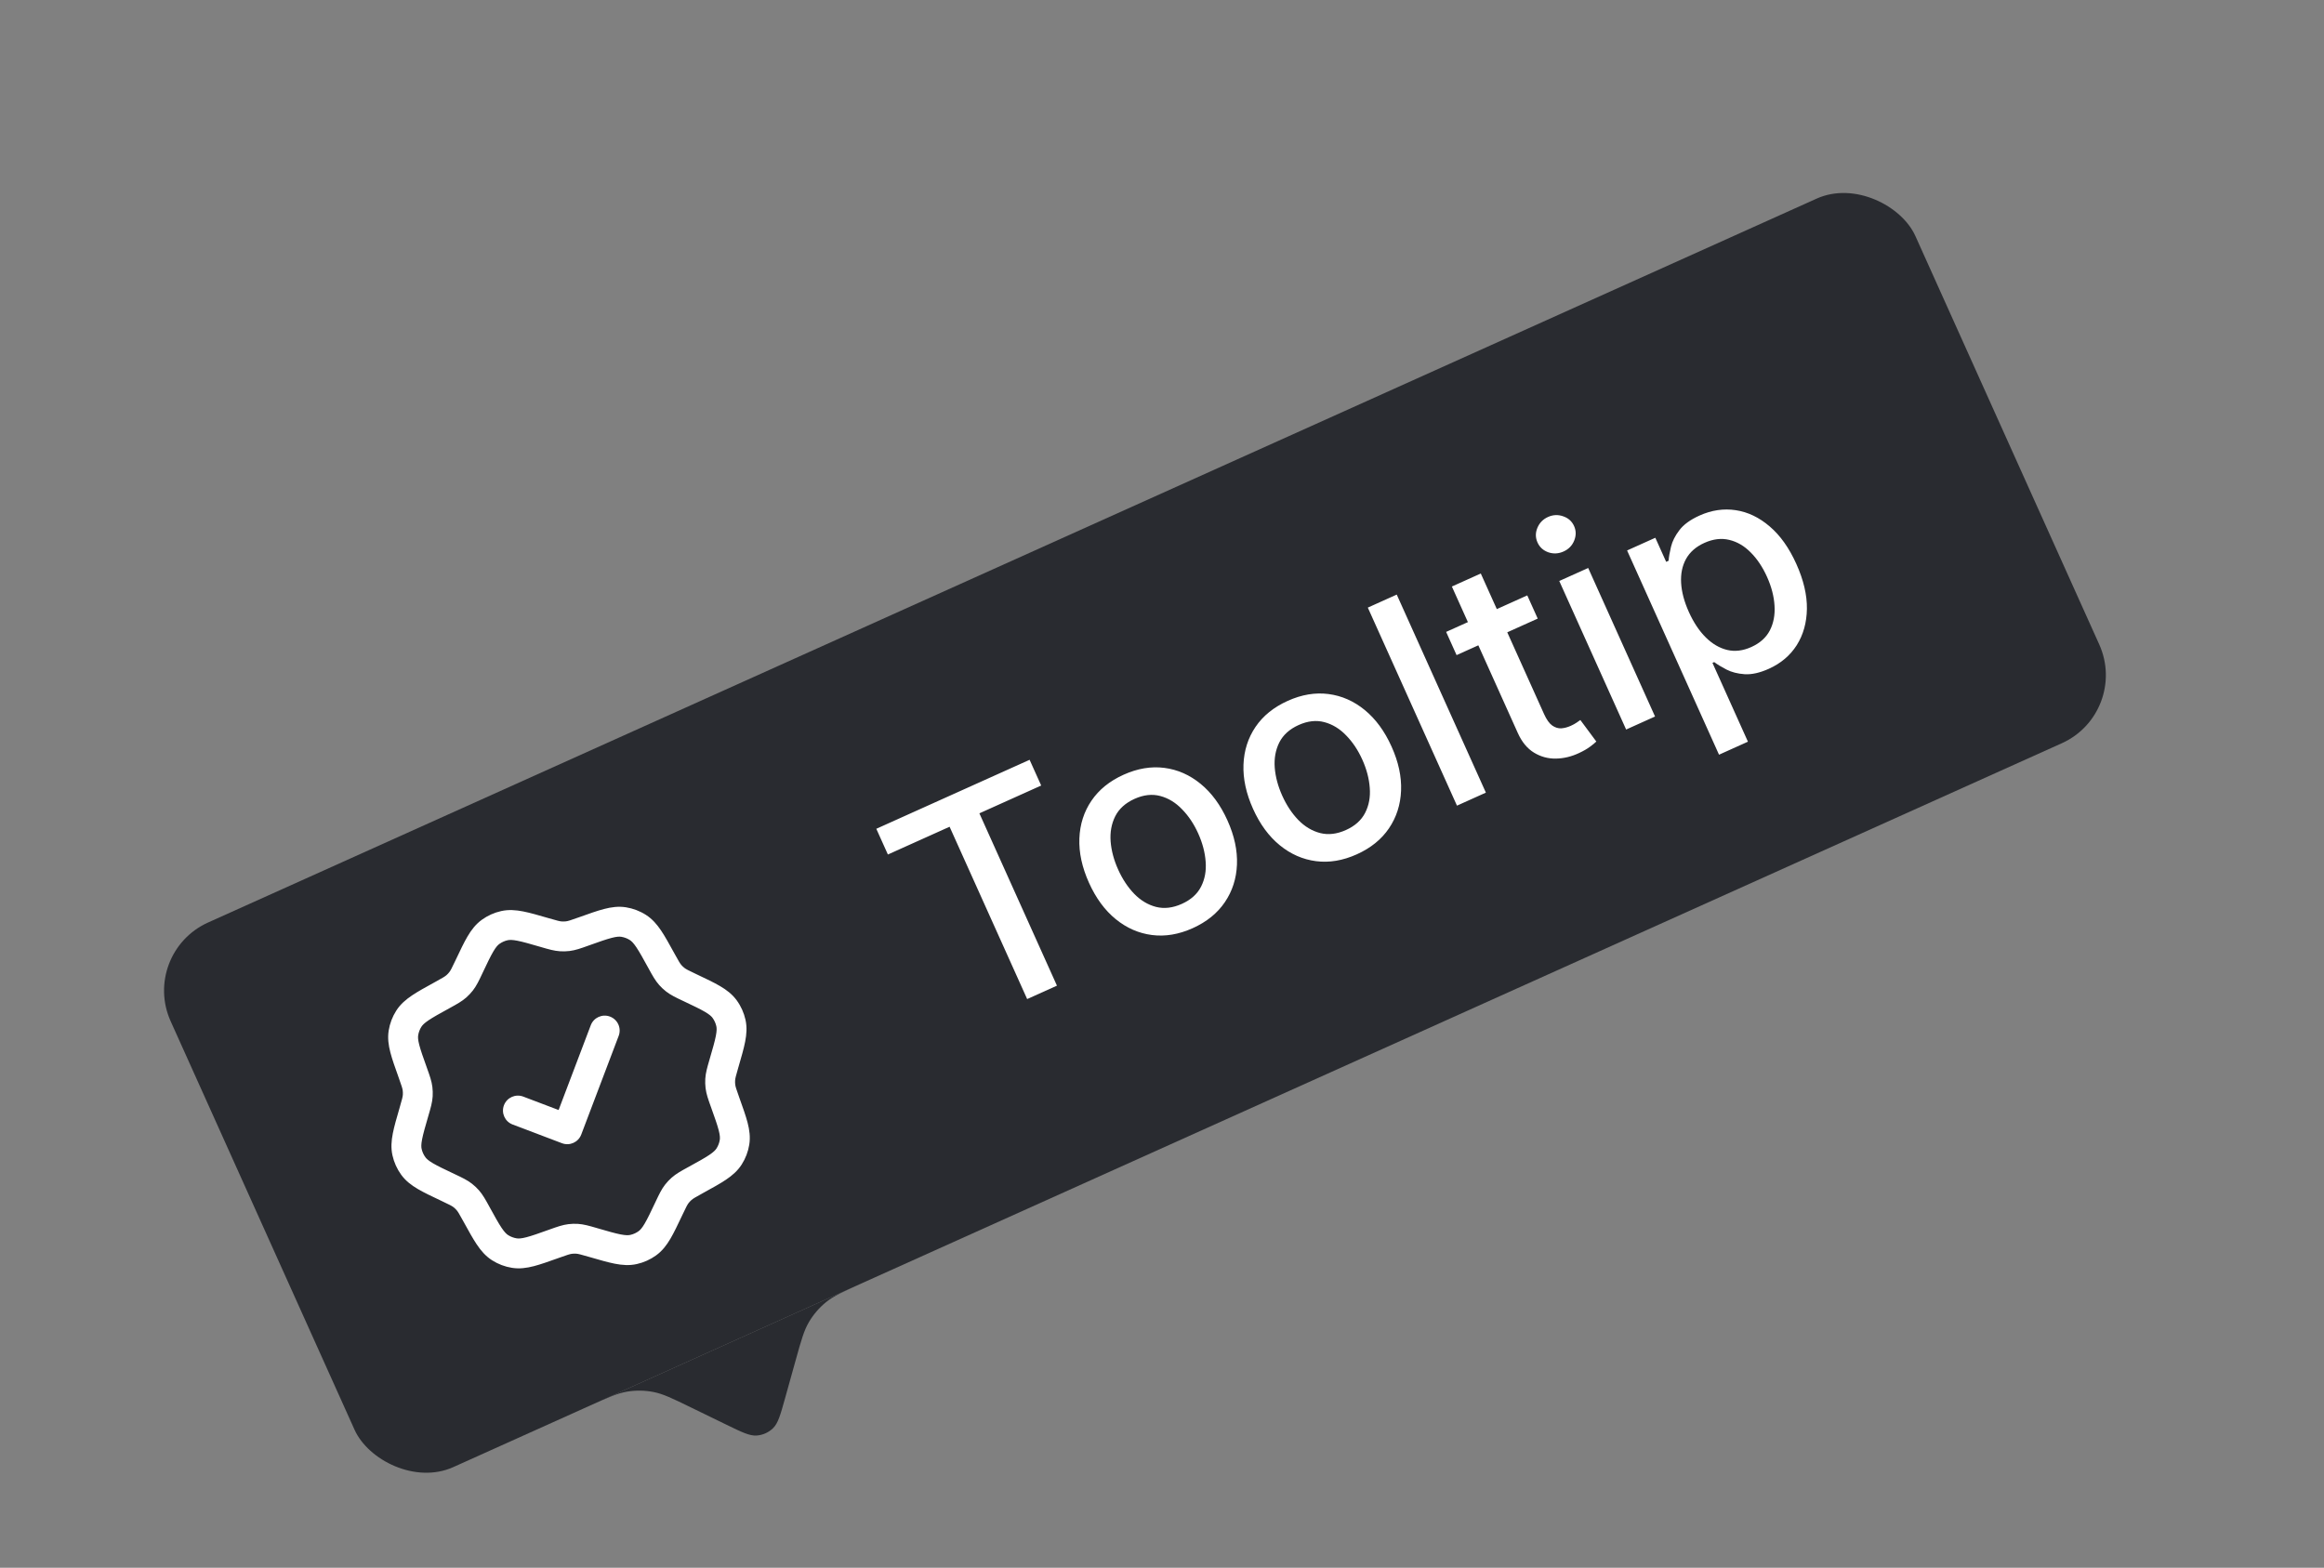 <svg width="249" height="168" viewBox="0 0 249 168" fill="none" xmlns="http://www.w3.org/2000/svg">
<rect x="0" y="0" width="249" height="168" fill="#808080" stroke="none"/>
<g clip-path="url(#clip0_4224_297)">
<rect x="15" y="102.138" width="205" height="64" rx="8" transform="rotate(-24.232 15 102.138)" fill="#292B30"/>
<g clip-path="url(#clip1_4224_297)">
<path fill-rule="evenodd" clip-rule="evenodd" d="M65.359 108.937C66.185 109.25 66.601 110.174 66.288 111L62.276 121.578C61.963 122.405 61.039 122.82 60.213 122.507L54.923 120.501C54.097 120.188 53.681 119.264 53.995 118.438C54.308 117.612 55.232 117.196 56.058 117.509L59.851 118.948L63.296 109.865C63.609 109.039 64.533 108.623 65.359 108.937Z" fill="white"/>
<path fill-rule="evenodd" clip-rule="evenodd" d="M51.623 98.564C52.243 98.114 52.949 97.796 53.697 97.63C54.496 97.453 55.265 97.514 56.053 97.668C56.8 97.815 57.686 98.072 58.732 98.376L58.798 98.395C59.741 98.669 59.98 98.73 60.206 98.743C60.351 98.752 60.497 98.748 60.641 98.73C60.866 98.703 61.102 98.628 62.025 98.298L62.091 98.275C63.117 97.908 63.985 97.597 64.722 97.406C65.499 97.204 66.263 97.097 67.072 97.226C67.828 97.347 68.552 97.621 69.198 98.032C69.888 98.472 70.389 99.059 70.837 99.725C71.262 100.357 71.706 101.165 72.231 102.12L72.264 102.181C72.737 103.041 72.864 103.252 73.014 103.422C73.11 103.531 73.216 103.631 73.331 103.72C73.509 103.86 73.728 103.974 74.615 104.394L74.677 104.423C75.662 104.889 76.496 105.284 77.152 105.67C77.844 106.077 78.46 106.541 78.941 107.204C79.391 107.824 79.708 108.53 79.874 109.277C80.052 110.077 79.991 110.846 79.836 111.634C79.69 112.381 79.433 113.266 79.129 114.313L79.109 114.379C78.835 115.321 78.775 115.561 78.762 115.787C78.753 115.932 78.757 116.077 78.775 116.222C78.802 116.447 78.877 116.682 79.207 117.606L79.23 117.671C79.597 118.697 79.907 119.565 80.099 120.302C80.3 121.08 80.408 121.844 80.279 122.652C80.158 123.409 79.884 124.132 79.472 124.778C79.033 125.469 78.446 125.97 77.779 126.418C77.147 126.843 76.339 127.287 75.385 127.811L75.324 127.845C74.464 128.317 74.252 128.444 74.082 128.595C73.974 128.691 73.874 128.797 73.784 128.911C73.645 129.09 73.531 129.309 73.111 130.196L73.082 130.258C72.615 131.243 72.221 132.076 71.835 132.733C71.428 133.425 70.964 134.041 70.301 134.522C69.681 134.971 68.975 135.289 68.227 135.455C67.428 135.633 66.659 135.571 65.871 135.417C65.124 135.271 64.238 135.013 63.192 134.709L63.126 134.69C62.184 134.416 61.944 134.356 61.718 134.342C61.573 134.333 61.427 134.338 61.283 134.355C61.058 134.383 60.822 134.457 59.899 134.787L59.834 134.811C58.808 135.177 57.939 135.488 57.202 135.679C56.425 135.881 55.661 135.988 54.852 135.859C54.096 135.739 53.373 135.464 52.726 135.053C52.036 134.613 51.535 134.026 51.087 133.36C50.662 132.728 50.218 131.92 49.693 130.965L49.66 130.905C49.187 130.045 49.061 129.833 48.91 129.663C48.814 129.554 48.708 129.455 48.594 129.365C48.415 129.225 48.196 129.111 47.309 128.692L47.247 128.662C46.262 128.196 45.428 127.802 44.772 127.416C44.08 127.009 43.464 126.544 42.983 125.882C42.533 125.261 42.216 124.556 42.05 123.808C41.872 123.009 41.933 122.24 42.088 121.452C42.234 120.704 42.492 119.819 42.796 118.773L42.815 118.706C43.089 117.764 43.149 117.525 43.163 117.298C43.171 117.153 43.167 117.008 43.149 116.864C43.122 116.639 43.047 116.403 42.717 115.479L42.694 115.414C42.327 114.388 42.017 113.52 41.826 112.783C41.624 112.006 41.517 111.242 41.645 110.433C41.766 109.677 42.04 108.953 42.452 108.307C42.891 107.616 43.478 107.116 44.145 106.668C44.777 106.243 45.585 105.799 46.54 105.274L46.6 105.241C47.46 104.768 47.672 104.641 47.842 104.491C47.95 104.395 48.05 104.289 48.14 104.174C48.279 103.996 48.393 103.777 48.813 102.89L48.843 102.827C49.309 101.842 49.703 101.009 50.089 100.353C50.496 99.66 50.96 99.044 51.623 98.564ZM54.39 100.754C54.07 100.825 53.767 100.962 53.502 101.154C53.335 101.275 53.139 101.478 52.848 101.974C52.543 102.493 52.209 103.195 51.705 104.259C51.685 104.301 51.666 104.343 51.646 104.384C51.315 105.086 51.047 105.652 50.659 106.148C50.45 106.414 50.217 106.661 49.964 106.886C49.492 107.303 48.943 107.605 48.263 107.978C48.223 108 48.182 108.022 48.142 108.045C47.11 108.612 46.429 108.988 45.93 109.323C45.453 109.644 45.261 109.852 45.151 110.026C44.975 110.302 44.857 110.613 44.806 110.937C44.773 111.14 44.779 111.422 44.923 111.979C45.074 112.561 45.334 113.294 45.731 114.402C45.746 114.446 45.762 114.49 45.777 114.533C46.039 115.263 46.25 115.853 46.326 116.478C46.367 116.814 46.377 117.153 46.357 117.492C46.319 118.12 46.144 118.721 45.926 119.466C45.914 119.51 45.901 119.554 45.888 119.599C45.559 120.73 45.344 121.477 45.228 122.067C45.117 122.632 45.129 122.914 45.174 123.114C45.245 123.435 45.381 123.737 45.574 124.003C45.694 124.169 45.898 124.365 46.394 124.657C46.912 124.962 47.614 125.296 48.678 125.799C48.721 125.819 48.762 125.839 48.804 125.859C49.505 126.19 50.072 126.458 50.567 126.846C50.834 127.055 51.081 127.288 51.306 127.541C51.723 128.012 52.024 128.562 52.398 129.242C52.419 129.282 52.442 129.322 52.464 129.363C53.031 130.395 53.407 131.076 53.743 131.575C54.064 132.052 54.272 132.243 54.445 132.354C54.722 132.53 55.032 132.648 55.356 132.699C55.559 132.732 55.842 132.726 56.398 132.582C56.98 132.431 57.713 132.17 58.822 131.774C58.866 131.758 58.909 131.743 58.952 131.727C59.683 131.466 60.272 131.255 60.897 131.179C61.233 131.138 61.573 131.128 61.911 131.148C62.539 131.186 63.141 131.361 63.886 131.578C63.929 131.591 63.974 131.604 64.019 131.617C65.149 131.946 65.896 132.161 66.486 132.277C67.051 132.387 67.333 132.376 67.534 132.331C67.854 132.26 68.157 132.124 68.422 131.931C68.589 131.811 68.785 131.607 69.076 131.111C69.381 130.593 69.715 129.891 70.219 128.826C70.239 128.784 70.258 128.742 70.278 128.701C70.61 128 70.877 127.433 71.265 126.938C71.474 126.671 71.707 126.424 71.961 126.199C72.432 125.782 72.981 125.481 73.661 125.107C73.701 125.085 73.742 125.063 73.783 125.04C74.814 124.473 75.495 124.098 75.994 123.762C76.472 123.441 76.663 123.233 76.773 123.06C76.949 122.783 77.067 122.473 77.119 122.149C77.151 121.946 77.146 121.663 77.001 121.106C76.85 120.525 76.59 119.792 76.194 118.683C76.178 118.639 76.162 118.596 76.147 118.553C75.885 117.822 75.674 117.232 75.598 116.608C75.557 116.271 75.547 115.932 75.567 115.594C75.606 114.966 75.781 114.364 75.998 113.619C76.01 113.575 76.023 113.531 76.036 113.486C76.365 112.356 76.581 111.608 76.696 111.019C76.807 110.454 76.795 110.171 76.751 109.971C76.679 109.65 76.543 109.348 76.35 109.082C76.23 108.916 76.026 108.72 75.53 108.428C75.012 108.124 74.31 107.79 73.246 107.286C73.204 107.266 73.162 107.246 73.121 107.227C72.419 106.895 71.853 106.627 71.357 106.239C71.091 106.03 70.843 105.798 70.619 105.544C70.201 105.073 69.9 104.524 69.527 103.844C69.505 103.804 69.482 103.763 69.46 103.722C68.893 102.69 68.517 102.01 68.182 101.511C67.861 101.033 67.653 100.842 67.479 100.732C67.202 100.555 66.892 100.438 66.568 100.386C66.365 100.354 66.083 100.359 65.526 100.504C64.944 100.655 64.211 100.915 63.102 101.311C63.059 101.327 63.015 101.343 62.972 101.358C62.242 101.62 61.652 101.831 61.027 101.907C60.691 101.948 60.351 101.958 60.013 101.937C59.385 101.899 58.783 101.724 58.038 101.507C57.995 101.494 57.95 101.481 57.905 101.468C56.775 101.14 56.028 100.924 55.438 100.809C54.873 100.698 54.591 100.71 54.39 100.754Z" fill="white"/>
</g>
<path d="M95.131 91.568L93.891 88.812L110.315 81.419L111.556 84.176L104.934 87.156L113.245 105.622L110.053 107.059L101.742 88.593L95.131 91.568ZM127.788 99.463C126.296 100.134 124.84 100.378 123.42 100.195C122 100.012 120.706 99.444 119.537 98.491C118.369 97.538 117.415 96.239 116.675 94.595C115.932 92.944 115.589 91.362 115.648 89.849C115.706 88.335 116.137 86.986 116.942 85.802C117.746 84.617 118.894 83.689 120.387 83.017C121.879 82.346 123.335 82.102 124.755 82.285C126.175 82.468 127.471 83.04 128.642 84C129.814 84.96 130.771 86.265 131.514 87.916C132.254 89.561 132.593 91.136 132.532 92.642C132.471 94.149 132.038 95.494 131.233 96.678C130.429 97.863 129.28 98.791 127.788 99.463ZM126.628 96.857C127.595 96.422 128.281 95.805 128.687 95.008C129.092 94.211 129.256 93.319 129.177 92.332C129.106 91.343 128.84 90.337 128.38 89.314C127.923 88.299 127.348 87.436 126.654 86.727C125.965 86.007 125.186 85.531 124.317 85.299C123.448 85.067 122.53 85.168 121.563 85.603C120.589 86.042 119.897 86.665 119.488 87.472C119.086 88.276 118.922 89.177 118.996 90.173C119.075 91.16 119.343 92.161 119.8 93.176C120.26 94.199 120.833 95.066 121.52 95.779C122.213 96.489 122.992 96.957 123.858 97.182C124.731 97.404 125.654 97.296 126.628 96.857ZM145.371 91.549C143.879 92.221 142.422 92.465 141.002 92.282C139.582 92.098 138.288 91.53 137.12 90.577C135.952 89.624 134.997 88.326 134.257 86.681C133.514 85.03 133.172 83.448 133.23 81.935C133.288 80.422 133.72 79.073 134.524 77.888C135.329 76.704 136.477 75.776 137.969 75.104C139.461 74.432 140.917 74.188 142.337 74.372C143.757 74.555 145.053 75.126 146.225 76.086C147.396 77.046 148.353 78.352 149.096 80.003C149.836 81.647 150.176 83.222 150.114 84.729C150.053 86.235 149.62 87.581 148.816 88.765C148.011 89.95 146.863 90.878 145.371 91.549ZM144.21 88.944C145.178 88.508 145.864 87.892 146.269 87.095C146.675 86.297 146.838 85.406 146.76 84.419C146.688 83.429 146.422 82.423 145.962 81.401C145.505 80.385 144.93 79.523 144.237 78.813C143.547 78.093 142.768 77.617 141.899 77.385C141.031 77.153 140.113 77.255 139.145 77.69C138.171 78.128 137.48 78.751 137.07 79.558C136.668 80.363 136.504 81.263 136.579 82.26C136.657 83.246 136.925 84.247 137.382 85.263C137.842 86.285 138.416 87.153 139.102 87.866C139.795 88.575 140.575 89.043 141.441 89.268C142.313 89.49 143.236 89.382 144.21 88.944ZM149.651 63.715L159.202 84.937L156.104 86.332L146.552 65.11L149.651 63.715ZM163.637 63.801L164.756 66.288L156.062 70.201L154.943 67.714L163.637 63.801ZM155.558 62.851L158.656 61.456L165.433 76.513C165.704 77.114 165.997 77.526 166.313 77.749C166.627 77.965 166.95 78.065 167.283 78.048C167.62 78.021 167.957 77.931 168.296 77.779C168.545 77.667 168.754 77.552 168.925 77.433C169.096 77.315 169.229 77.222 169.323 77.155L171.035 79.462C170.886 79.612 170.662 79.796 170.361 80.015C170.064 80.24 169.668 80.468 169.174 80.699C168.365 81.079 167.54 81.276 166.698 81.29C165.857 81.303 165.075 81.09 164.354 80.65C163.633 80.21 163.056 79.51 162.624 78.55L155.558 62.851ZM174.228 78.175L167.064 62.258L170.163 60.864L177.326 76.78L174.228 78.175ZM167.524 59.098C166.985 59.34 166.441 59.369 165.892 59.184C165.348 58.989 164.962 58.639 164.735 58.135C164.505 57.624 164.499 57.103 164.717 56.573C164.939 56.032 165.32 55.641 165.859 55.398C166.397 55.156 166.939 55.132 167.484 55.327C168.032 55.513 168.422 55.861 168.652 56.372C168.879 56.876 168.881 57.398 168.659 57.939C168.441 58.469 168.062 58.855 167.524 59.098ZM184.181 80.873L174.331 58.987L177.357 57.626L178.518 60.206L178.777 60.089C178.807 59.677 178.894 59.177 179.037 58.589C179.179 58.002 179.478 57.41 179.933 56.815C180.385 56.213 181.104 55.69 182.092 55.245C183.377 54.667 184.67 54.475 185.971 54.671C187.272 54.866 188.484 55.446 189.608 56.411C190.739 57.372 191.691 58.713 192.465 60.433C193.239 62.154 193.617 63.758 193.597 65.245C193.574 66.726 193.21 68.023 192.507 69.138C191.801 70.245 190.805 71.087 189.52 71.666C188.553 72.101 187.689 72.295 186.928 72.247C186.174 72.196 185.526 72.03 184.985 71.751C184.444 71.471 184.004 71.204 183.665 70.949L183.478 71.033L187.279 79.478L184.181 80.873ZM180.949 65.579C181.453 66.698 182.056 67.606 182.761 68.303C183.465 69 184.231 69.448 185.061 69.648C185.887 69.841 186.746 69.737 187.637 69.336C188.562 68.919 189.226 68.326 189.627 67.555C190.025 66.778 190.191 65.893 190.127 64.9C190.069 63.904 189.801 62.875 189.322 61.811C188.849 60.761 188.266 59.889 187.572 59.196C186.885 58.5 186.118 58.052 185.272 57.852C184.432 57.648 183.546 57.756 182.614 58.175C181.716 58.58 181.06 59.153 180.646 59.896C180.24 60.635 180.064 61.491 180.12 62.463C180.175 63.435 180.451 64.474 180.949 65.579Z" fill="white"/>
</g>
<g clip-path="url(#clip2_4224_297)">
<path d="M63.152 150.649L92.333 137.515V137.515C90.32 138.421 89.314 138.874 88.496 139.543C87.771 140.136 87.156 140.852 86.678 141.659C86.139 142.568 85.844 143.63 85.252 145.753L84.111 149.846C83.615 151.624 83.368 152.513 82.829 153.04C82.356 153.501 81.735 153.781 81.076 153.829C80.324 153.883 79.494 153.479 77.834 152.671L74.014 150.811C72.033 149.846 71.042 149.363 70.004 149.163C69.084 148.986 68.14 148.972 67.215 149.121C66.171 149.29 65.165 149.743 63.152 150.649V150.649Z" fill="#292B30"/>
</g>
<defs>
<clipPath id="clip0_4224_297">
<rect x="15" y="102.138" width="205" height="64" rx="8" transform="rotate(-24.232 15 102.138)" fill="white"/>
</clipPath>
<clipPath id="clip1_4224_297">
<rect x="29.226" y="104.508" width="48" height="48" rx="4" transform="rotate(-24.232 29.226 104.508)" fill="white"/>
</clipPath>
<clipPath id="clip2_4224_297">
<rect width="205" height="12" fill="white" transform="translate(41.267 160.499) rotate(-24.232)"/>
</clipPath>
</defs>
</svg>
